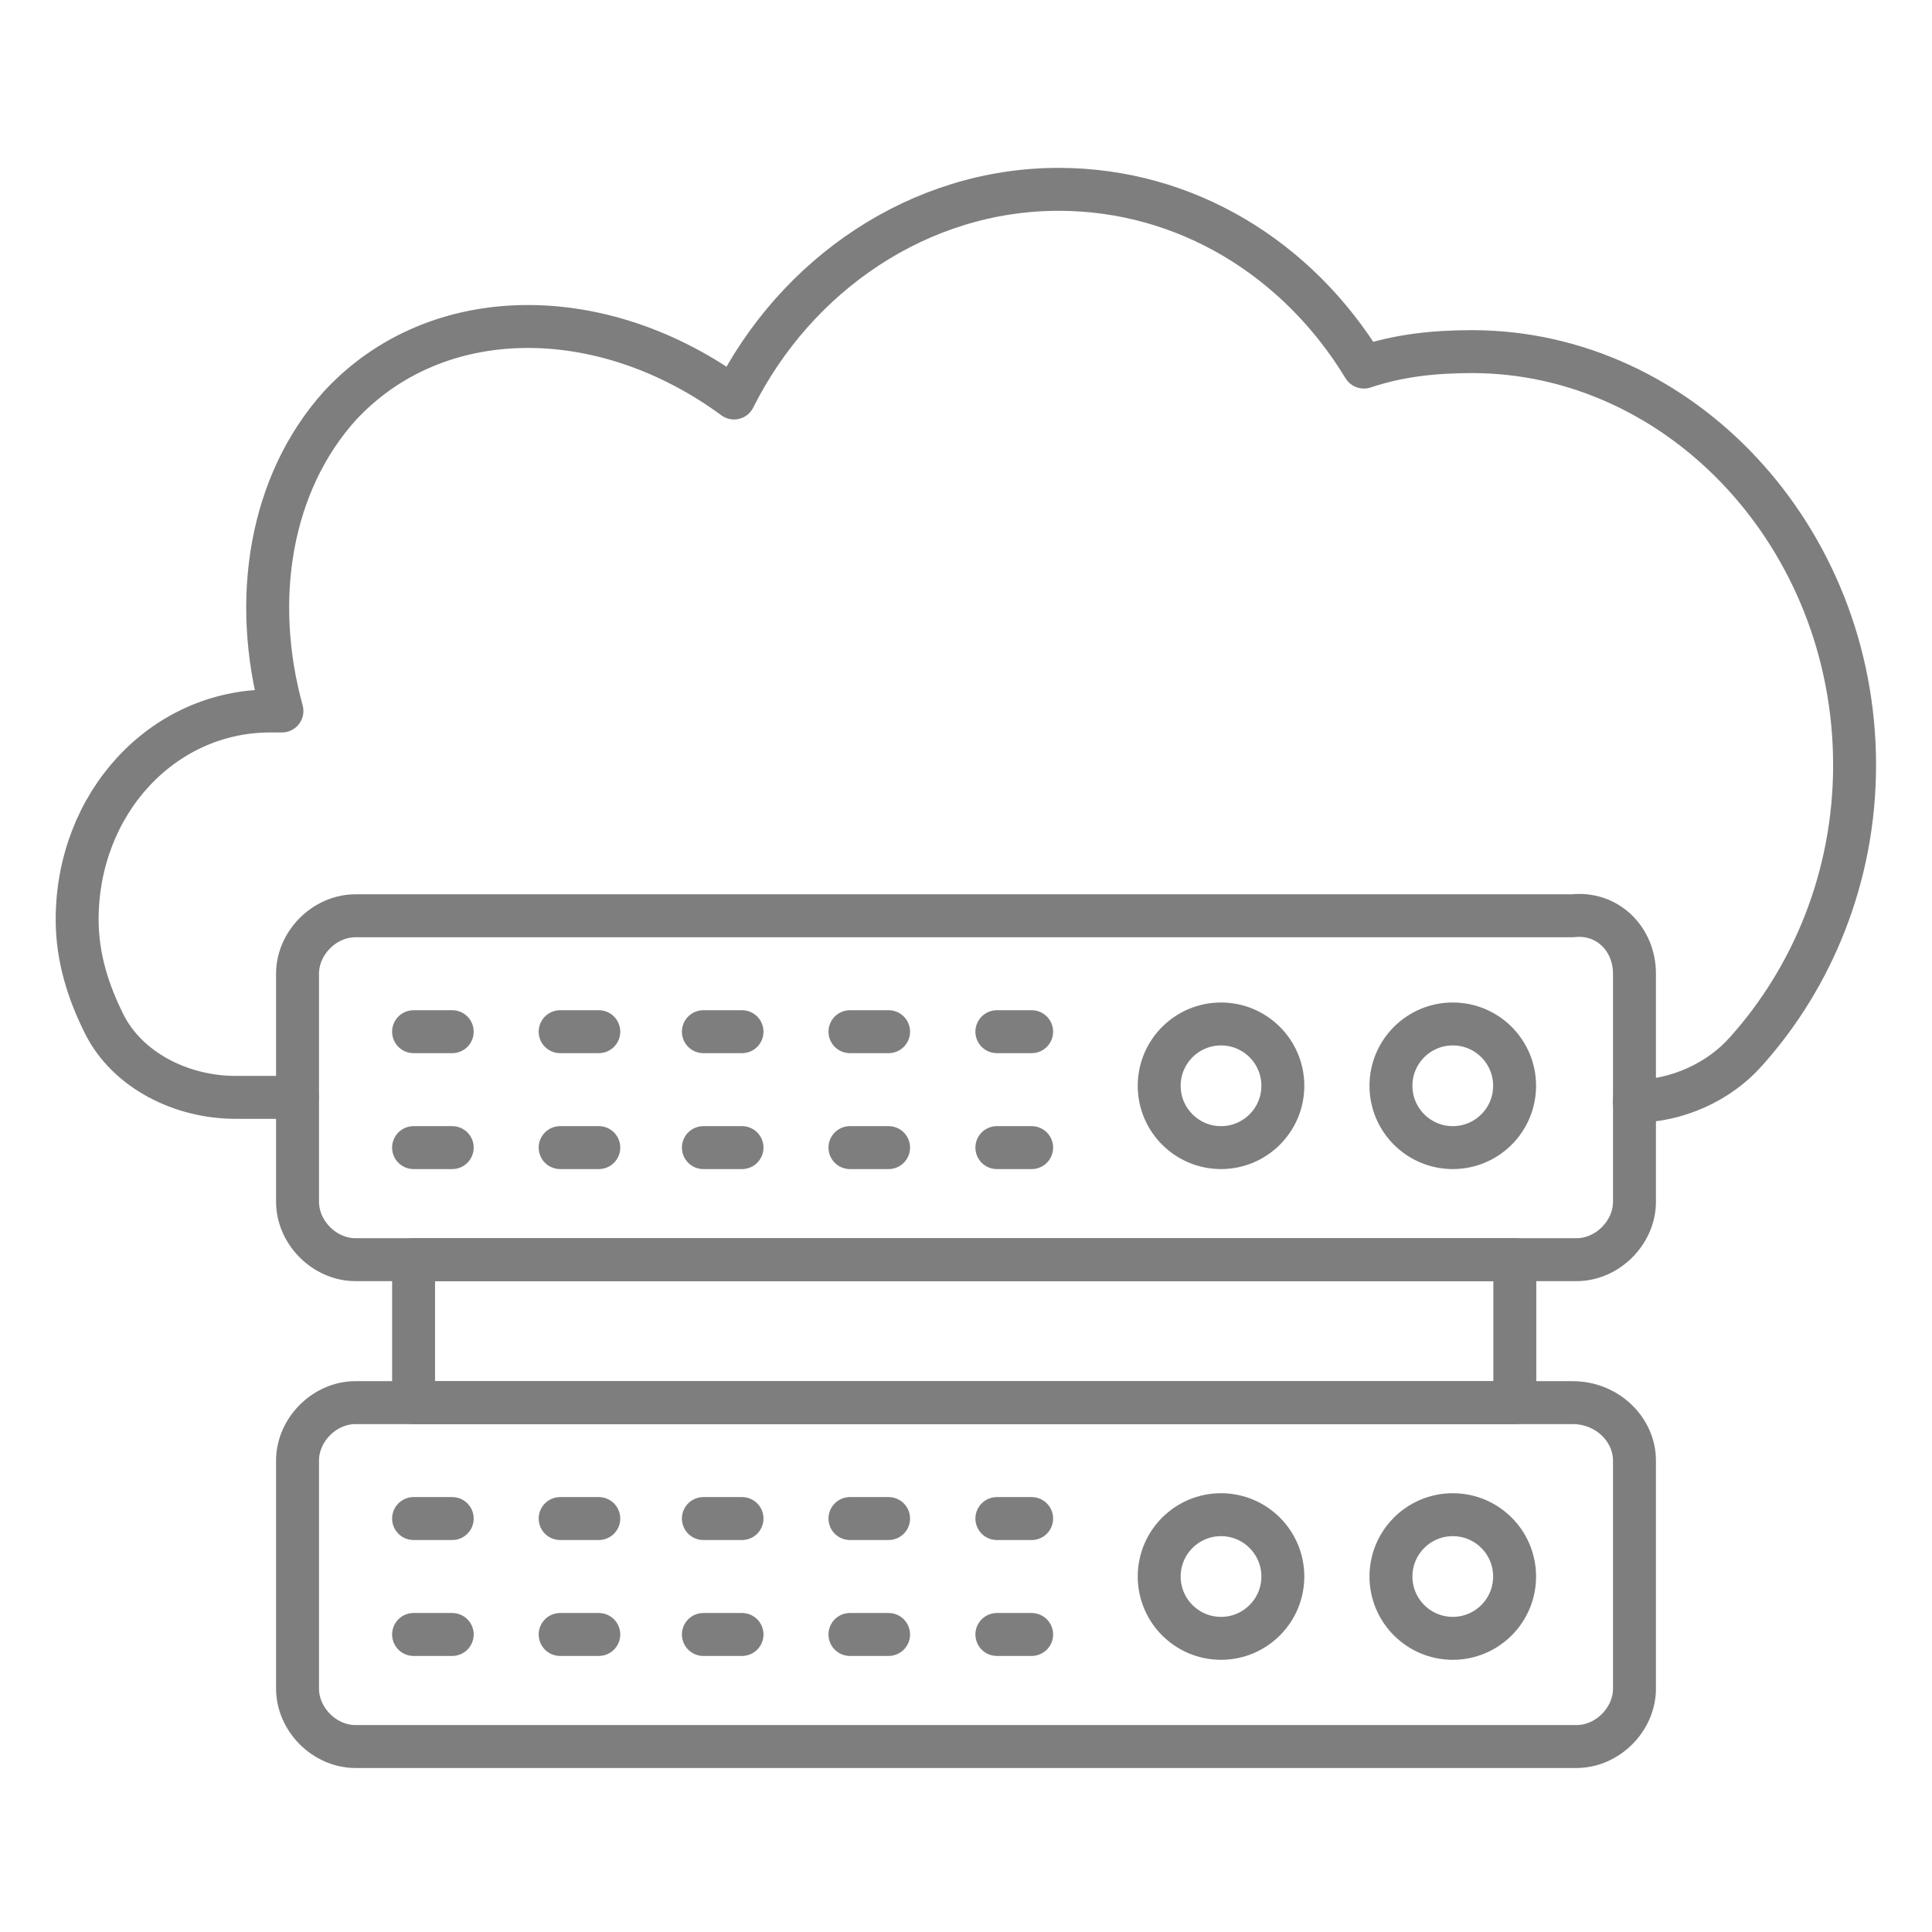 <?xml version="1.0" encoding="UTF-8"?> <svg xmlns="http://www.w3.org/2000/svg" width="45" height="45" viewBox="0 0 45 45" fill="none"><path d="M9.633 29.34H35.283V32.67H9.633V29.34Z" stroke="#7E7E7E" stroke-miterlimit="10" stroke-linecap="round" stroke-linejoin="round"></path><path d="M38.07 34.02V39.33C38.07 40.05 37.44 40.68 36.72 40.68H8.28C7.56 40.68 6.93 40.05 6.93 39.33V34.02C6.93 33.3 7.56 32.67 8.28 32.67H36.63C37.44 32.67 38.07 33.3 38.07 34.02Z" stroke="#7E7E7E" stroke-miterlimit="10" stroke-linecap="round" stroke-linejoin="round"></path><path d="M38.07 22.68V27.99C38.07 28.71 37.44 29.34 36.72 29.34H8.28C7.56 29.34 6.93 28.71 6.93 27.99V22.68C6.93 21.96 7.56 21.33 8.28 21.33H36.63C37.44 21.24 38.07 21.87 38.07 22.68Z" stroke="#7E7E7E" stroke-miterlimit="10" stroke-linecap="round" stroke-linejoin="round"></path><path d="M9.633 24.03H10.533" stroke="#7E7E7E" stroke-miterlimit="10" stroke-linecap="round" stroke-linejoin="round"></path><path d="M9.633 26.73H10.533" stroke="#7E7E7E" stroke-miterlimit="10" stroke-linecap="round" stroke-linejoin="round"></path><path d="M13.047 24.03H13.947" stroke="#7E7E7E" stroke-miterlimit="10" stroke-linecap="round" stroke-linejoin="round"></path><path d="M13.047 26.73H13.947" stroke="#7E7E7E" stroke-miterlimit="10" stroke-linecap="round" stroke-linejoin="round"></path><path d="M16.383 24.03H17.283" stroke="#7E7E7E" stroke-miterlimit="10" stroke-linecap="round" stroke-linejoin="round"></path><path d="M16.383 26.73H17.283" stroke="#7E7E7E" stroke-miterlimit="10" stroke-linecap="round" stroke-linejoin="round"></path><path d="M19.797 24.03H20.697" stroke="#7E7E7E" stroke-miterlimit="10" stroke-linecap="round" stroke-linejoin="round"></path><path d="M19.797 26.73H20.697" stroke="#7E7E7E" stroke-miterlimit="10" stroke-linecap="round" stroke-linejoin="round"></path><path d="M23.219 24.03H24.029" stroke="#7E7E7E" stroke-miterlimit="10" stroke-linecap="round" stroke-linejoin="round"></path><path d="M23.219 26.73H24.029" stroke="#7E7E7E" stroke-miterlimit="10" stroke-linecap="round" stroke-linejoin="round"></path><path d="M33.838 26.73C34.634 26.73 35.278 26.085 35.278 25.29C35.278 24.495 34.634 23.85 33.838 23.85C33.043 23.85 32.398 24.495 32.398 25.29C32.398 26.085 33.043 26.73 33.838 26.73Z" stroke="#7E7E7E" stroke-miterlimit="10" stroke-linecap="round" stroke-linejoin="round"></path><path d="M28.44 26.73C29.235 26.73 29.88 26.085 29.88 25.29C29.88 24.495 29.235 23.85 28.44 23.85C27.645 23.85 27 24.495 27 25.29C27 26.085 27.645 26.73 28.44 26.73Z" stroke="#7E7E7E" stroke-miterlimit="10" stroke-linecap="round" stroke-linejoin="round"></path><path d="M9.633 35.37H10.533" stroke="#7E7E7E" stroke-miterlimit="10" stroke-linecap="round" stroke-linejoin="round"></path><path d="M9.633 38.07H10.533" stroke="#7E7E7E" stroke-miterlimit="10" stroke-linecap="round" stroke-linejoin="round"></path><path d="M13.047 35.37H13.947" stroke="#7E7E7E" stroke-miterlimit="10" stroke-linecap="round" stroke-linejoin="round"></path><path d="M13.047 38.07H13.947" stroke="#7E7E7E" stroke-miterlimit="10" stroke-linecap="round" stroke-linejoin="round"></path><path d="M16.383 35.37H17.283" stroke="#7E7E7E" stroke-miterlimit="10" stroke-linecap="round" stroke-linejoin="round"></path><path d="M16.383 38.07H17.283" stroke="#7E7E7E" stroke-miterlimit="10" stroke-linecap="round" stroke-linejoin="round"></path><path d="M19.797 35.37H20.697" stroke="#7E7E7E" stroke-miterlimit="10" stroke-linecap="round" stroke-linejoin="round"></path><path d="M19.797 38.07H20.697" stroke="#7E7E7E" stroke-miterlimit="10" stroke-linecap="round" stroke-linejoin="round"></path><path d="M23.219 35.37H24.029" stroke="#7E7E7E" stroke-miterlimit="10" stroke-linecap="round" stroke-linejoin="round"></path><path d="M23.219 38.07H24.029" stroke="#7E7E7E" stroke-miterlimit="10" stroke-linecap="round" stroke-linejoin="round"></path><path d="M33.838 38.16C34.634 38.16 35.278 37.515 35.278 36.72C35.278 35.925 34.634 35.28 33.838 35.28C33.043 35.28 32.398 35.925 32.398 36.72C32.398 37.515 33.043 38.16 33.838 38.16Z" stroke="#7E7E7E" stroke-miterlimit="10" stroke-linecap="round" stroke-linejoin="round"></path><path d="M28.44 38.16C29.235 38.16 29.88 37.515 29.88 36.72C29.88 35.925 29.235 35.28 28.44 35.28C27.645 35.28 27 35.925 27 36.72C27 37.515 27.645 38.16 28.44 38.16Z" stroke="#7E7E7E" stroke-miterlimit="10" stroke-linecap="round" stroke-linejoin="round"></path><path d="M6.927 25.56H5.487C4.227 25.56 2.967 24.93 2.427 23.85C2.067 23.13 1.797 22.32 1.797 21.42C1.797 18.72 3.777 16.56 6.297 16.56H6.567C5.847 13.95 6.297 11.25 7.917 9.45C10.167 7.02 14.037 7.02 17.097 9.27C18.537 6.39 21.417 4.41 24.657 4.41C27.627 4.41 30.237 6.03 31.767 8.55C32.577 8.28 33.387 8.19 34.287 8.19C39.147 8.19 43.197 12.51 43.197 17.82C43.197 20.43 42.207 22.77 40.677 24.48C40.047 25.2 39.057 25.65 38.067 25.65" stroke="#7E7E7E" stroke-miterlimit="10" stroke-linecap="round" stroke-linejoin="round"></path></svg> 